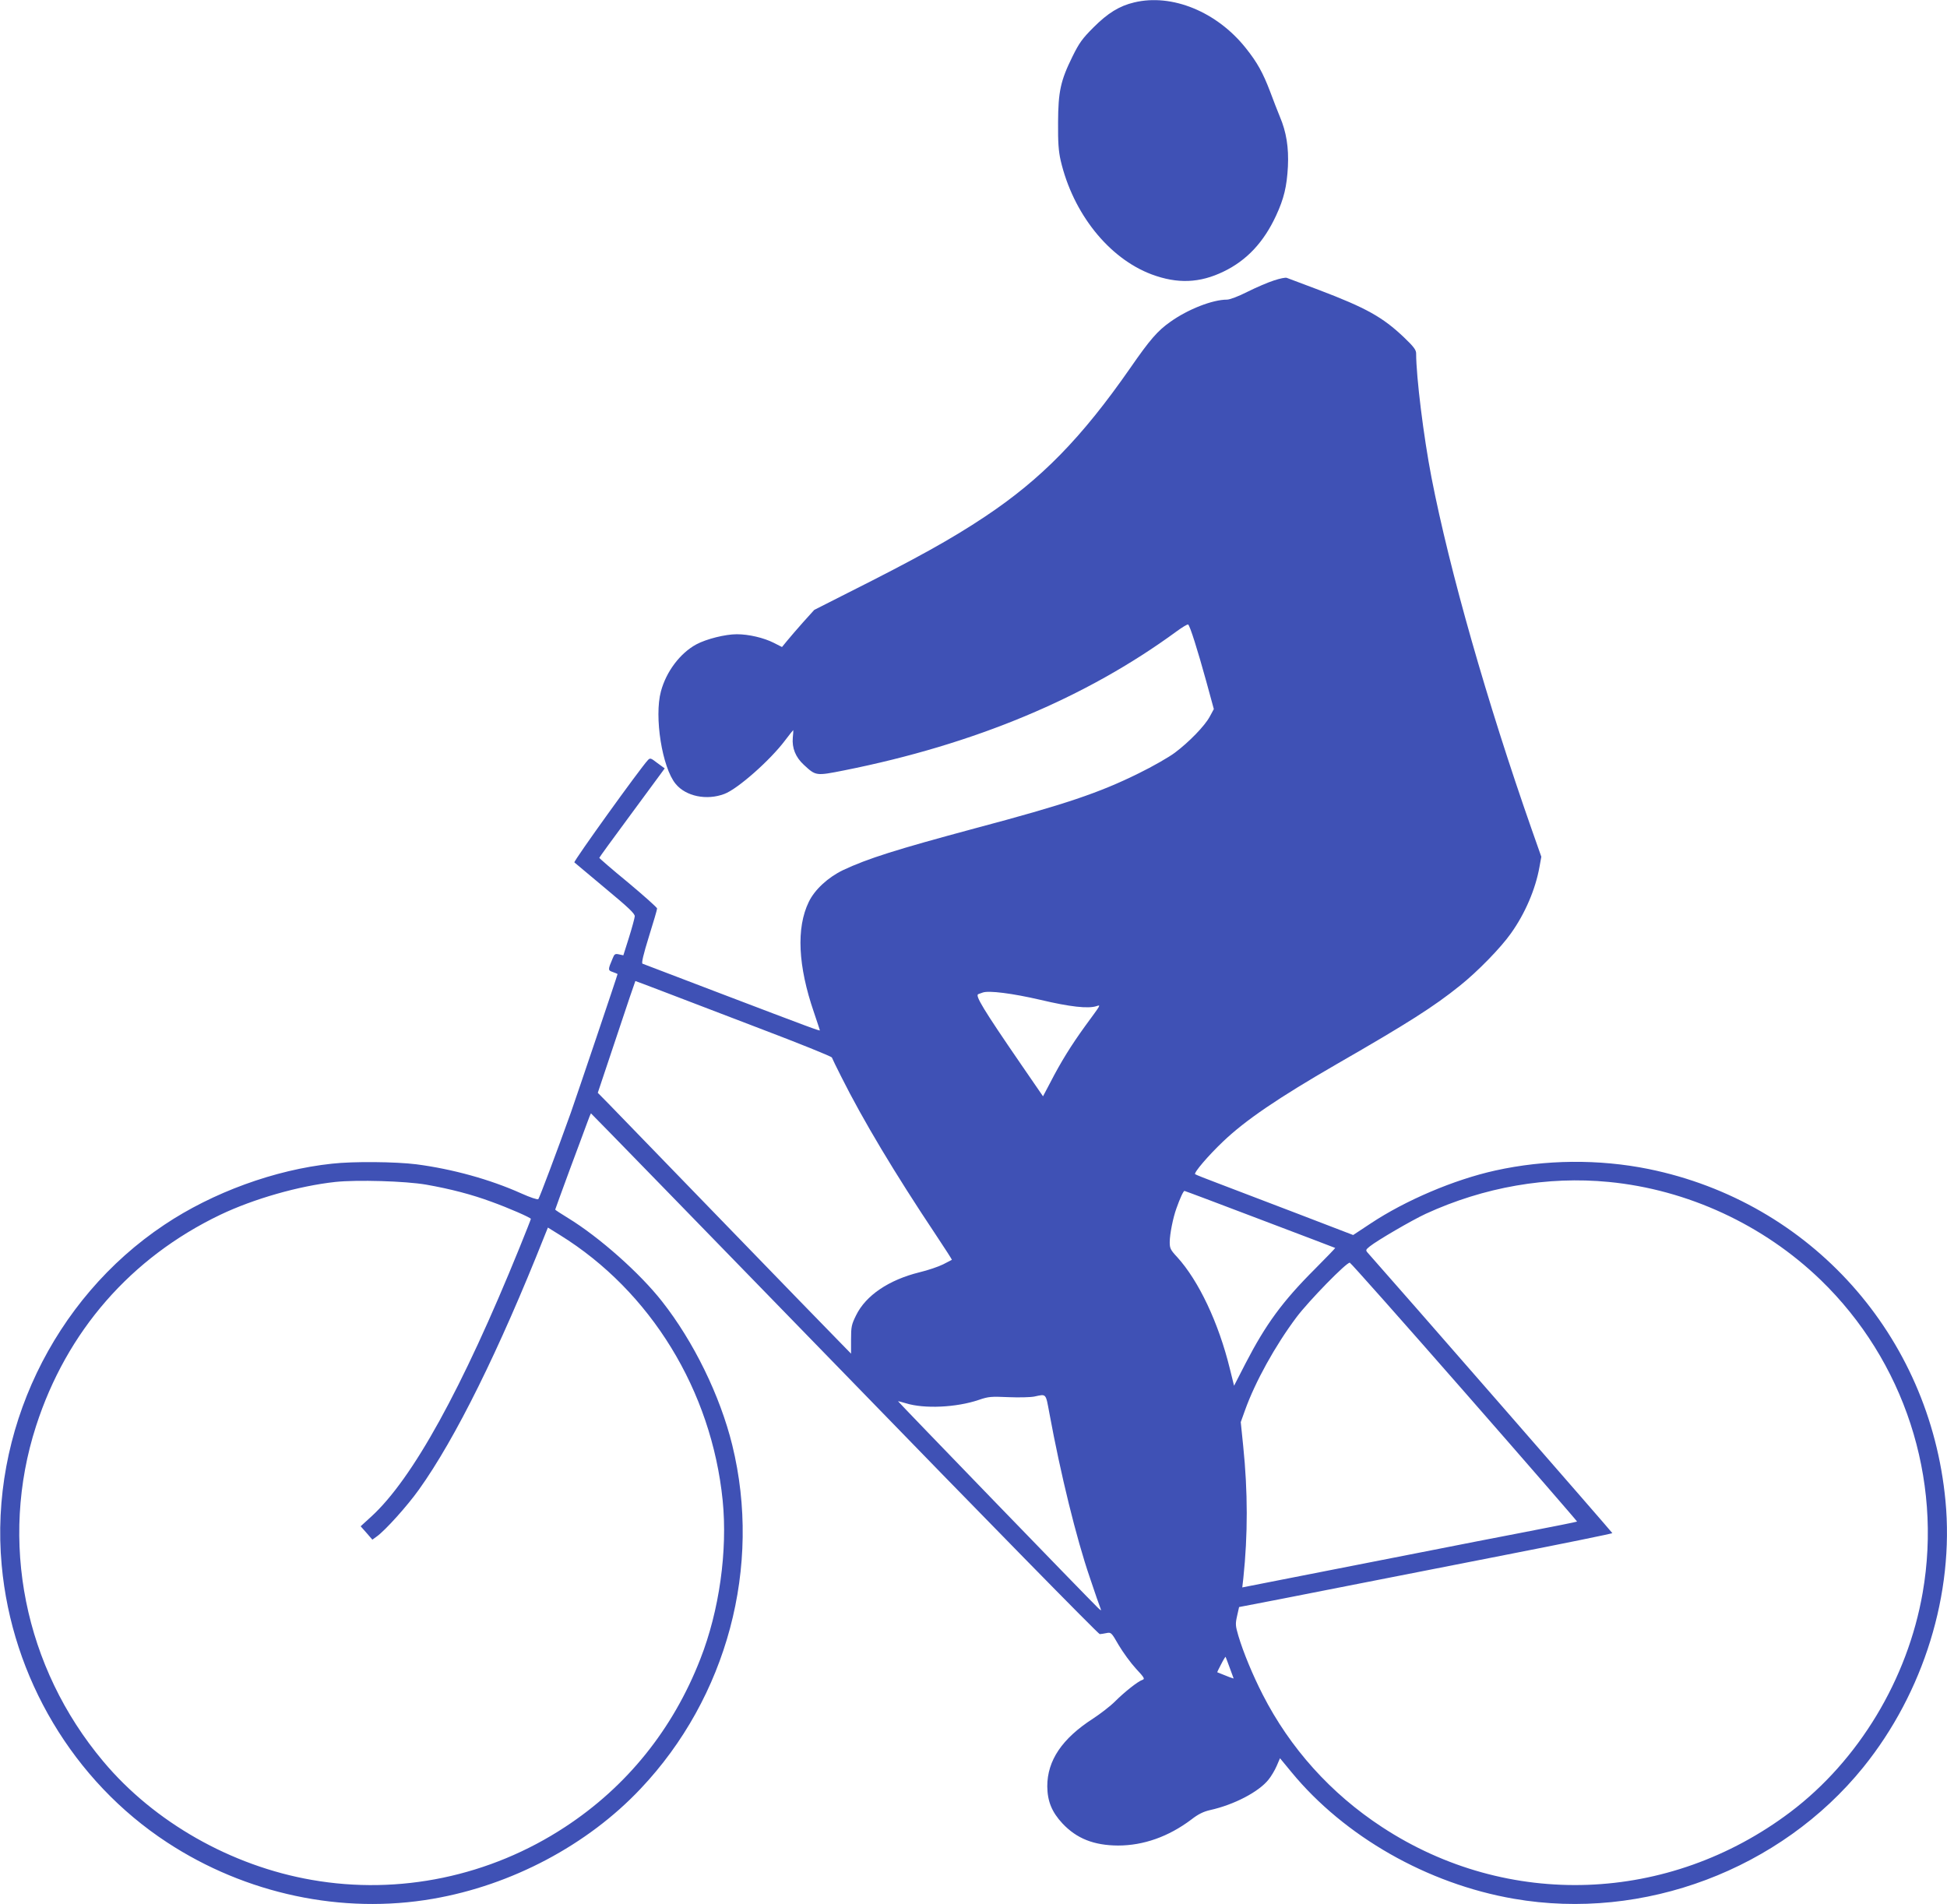 <?xml version="1.0" standalone="no"?>
<!DOCTYPE svg PUBLIC "-//W3C//DTD SVG 20010904//EN"
 "http://www.w3.org/TR/2001/REC-SVG-20010904/DTD/svg10.dtd">
<svg version="1.0" xmlns="http://www.w3.org/2000/svg"
 width="1280pt" height="1252pt" viewBox="0 0 1280 1252"
 preserveAspectRatio="xMidYMid meet">
<g transform="translate(0,1252) scale(0.1,-0.1)"
fill="#3f51b5" stroke="none">
<path d="M7456 12504 c-97 -23 -173 -70 -267 -164 -74 -74 -94 -102 -138 -191
-79 -160 -94 -231 -95 -434 -1 -132 3 -188 17 -250 81 -348 316 -643 598 -749
169 -63 316 -58 474 19 151 73 263 192 344 367 52 112 71 192 78 323 6 125
-10 227 -53 328 -14 34 -43 108 -64 165 -47 123 -84 191 -160 286 -190 239
-486 360 -734 300z"/>
<path d="M8375 10676 c-38 -12 -117 -46 -173 -74 -61 -31 -117 -52 -136 -52
-94 0 -256 -63 -372 -146 -83 -58 -135 -118 -263 -303 -320 -460 -585 -731
-956 -978 -220 -147 -457 -278 -901 -501 l-221 -112 -74 -82 c-41 -46 -88
-101 -106 -123 l-32 -39 -53 27 c-67 34 -166 57 -244 57 -76 0 -200 -31 -267
-67 -106 -58 -197 -178 -232 -309 -45 -166 8 -501 97 -608 67 -82 204 -110
320 -66 87 32 303 223 400 353 28 37 52 67 53 67 1 0 0 -23 -3 -50 -6 -68 18
-128 72 -178 80 -74 79 -74 266 -37 858 171 1589 477 2184 913 38 28 73 49 77
46 12 -7 63 -170 119 -373 l50 -183 -27 -50 c-33 -61 -136 -167 -228 -236 -38
-29 -146 -91 -240 -137 -259 -128 -481 -203 -1071 -360 -524 -141 -708 -199
-872 -276 -99 -48 -186 -128 -225 -209 -83 -171 -71 -421 34 -726 21 -63 39
-116 39 -118 0 -6 -59 16 -655 243 -275 105 -505 193 -511 195 -8 3 6 62 42
178 30 95 54 178 54 185 0 6 -86 83 -190 170 -105 86 -190 160 -190 163 0 3
88 124 196 270 108 146 204 277 215 292 l19 26 -48 35 c-44 34 -48 35 -63 19
-50 -53 -490 -665 -483 -672 5 -4 97 -81 204 -171 152 -126 195 -167 193 -184
-1 -12 -18 -75 -38 -139 l-37 -117 -28 6 c-26 6 -31 3 -43 -28 -31 -73 -31
-77 2 -88 17 -6 31 -12 31 -13 0 -7 -266 -794 -307 -911 -91 -254 -206 -560
-214 -569 -5 -5 -53 11 -113 38 -205 92 -452 160 -689 191 -137 17 -413 20
-555 4 -376 -40 -784 -189 -1102 -402 -730 -487 -1149 -1364 -1069 -2237 67
-740 472 -1420 1087 -1823 518 -340 1152 -475 1749 -371 516 89 1015 353 1364
723 569 601 799 1461 603 2260 -80 325 -254 681 -462 945 -146 186 -412 422
-618 548 -46 28 -84 53 -84 55 0 2 43 119 95 261 53 141 105 283 117 315 11
31 22 57 23 57 2 0 752 -771 1667 -1712 914 -942 1670 -1713 1678 -1712 8 0
29 4 45 7 29 6 32 4 80 -80 28 -47 78 -116 113 -154 56 -60 60 -68 42 -74 -28
-9 -116 -78 -180 -142 -30 -30 -96 -81 -145 -113 -203 -131 -300 -275 -300
-445 1 -98 30 -169 100 -244 93 -99 206 -144 365 -145 167 0 332 58 482 171
46 36 80 52 123 62 158 35 321 120 385 201 17 21 41 61 53 89 l22 51 75 -91
c348 -423 894 -735 1463 -833 852 -148 1753 192 2297 865 397 492 598 1142
540 1751 -103 1089 -887 1965 -1952 2182 -327 66 -678 63 -1008 -10 -271 -60
-590 -196 -819 -348 l-115 -76 -375 144 c-207 79 -439 168 -516 197 -77 29
-143 55 -148 59 -10 9 85 121 184 215 147 140 358 284 749 510 466 268 637
377 806 513 117 93 270 250 337 345 93 130 162 291 188 438 l12 66 -63 179
c-294 839 -540 1702 -659 2314 -52 268 -101 664 -101 816 0 23 -15 44 -80 106
-140 133 -247 193 -560 312 -107 40 -202 76 -210 79 -8 4 -46 -4 -85 -17z
m-4028 -4670 c93 -36 382 -146 643 -246 261 -99 477 -186 479 -193 2 -6 30
-64 62 -127 142 -284 352 -635 621 -1038 60 -90 108 -165 106 -165 -2 -1 -28
-15 -58 -30 -30 -15 -100 -39 -155 -52 -202 -50 -353 -152 -417 -283 -30 -61
-33 -75 -33 -159 l0 -93 -81 83 c-45 45 -388 399 -764 787 -376 388 -714 737
-751 775 l-69 70 123 368 c67 202 123 367 124 367 2 0 78 -29 170 -64z m2494
-60 c194 -46 313 -59 368 -41 29 9 32 15 -75 -131 -91 -126 -158 -233 -229
-371 l-48 -91 -145 211 c-250 364 -304 454 -280 461 7 3 20 7 28 10 39 15 196
-5 381 -48z m-4038 -1215 c159 -28 300 -65 427 -112 114 -41 260 -105 260
-113 0 -3 -33 -87 -74 -188 -377 -929 -704 -1522 -976 -1770 l-69 -63 39 -44
38 -44 29 21 c56 40 200 200 277 308 240 335 528 918 825 1666 l23 57 79 -49
c597 -370 997 -1023 1070 -1745 33 -331 -22 -725 -147 -1043 -180 -462 -483
-838 -889 -1104 -493 -324 -1090 -449 -1665 -348 -530 92 -1037 380 -1371 779
-520 619 -686 1450 -442 2205 201 623 623 1107 1211 1389 220 105 517 190 757
216 142 15 460 6 598 -18z m7773 18 c518 -50 1017 -281 1393 -644 550 -532
802 -1305 671 -2057 -99 -569 -421 -1103 -870 -1442 -798 -602 -1858 -641
-2685 -98 -336 220 -604 518 -784 871 -66 129 -128 279 -160 387 -19 65 -20
77 -8 130 l13 58 270 52 c148 29 382 75 519 102 138 27 568 111 958 188 389
76 707 141 707 144 0 4 -1427 1640 -1608 1843 -15 17 -14 20 13 42 50 40 275
171 367 214 385 177 802 249 1204 210z m-2292 -246 c270 -102 492 -187 494
-188 1 -1 -60 -65 -136 -141 -210 -210 -320 -360 -453 -617 l-76 -148 -28 113
c-74 302 -205 578 -346 733 -44 47 -49 58 -49 98 0 52 22 162 44 222 24 68 46
115 53 115 3 0 227 -84 497 -187z m1345 -1136 c409 -467 741 -850 739 -851 -2
-2 -156 -33 -343 -69 -187 -36 -455 -88 -595 -116 -140 -27 -372 -73 -515
-101 -143 -28 -370 -73 -504 -99 l-244 -48 7 61 c30 286 30 568 -1 869 l-16
157 28 78 c67 187 198 424 338 611 81 108 331 364 351 359 7 -2 347 -385 755
-851z m-2730 -139 c74 -402 177 -821 265 -1078 34 -102 66 -194 71 -205 7 -17
4 -16 -18 5 -65 63 -1315 1355 -1313 1357 1 1 24 -5 51 -13 121 -38 333 -28
480 22 64 22 81 23 195 18 69 -3 145 -1 170 4 80 17 74 24 99 -110z m1185
-1672 c14 -37 26 -70 26 -71 0 -3 -41 13 -107 40 -2 1 10 24 25 53 14 28 28
50 29 49 1 -1 13 -33 27 -71z"/>
</g>
</svg>
